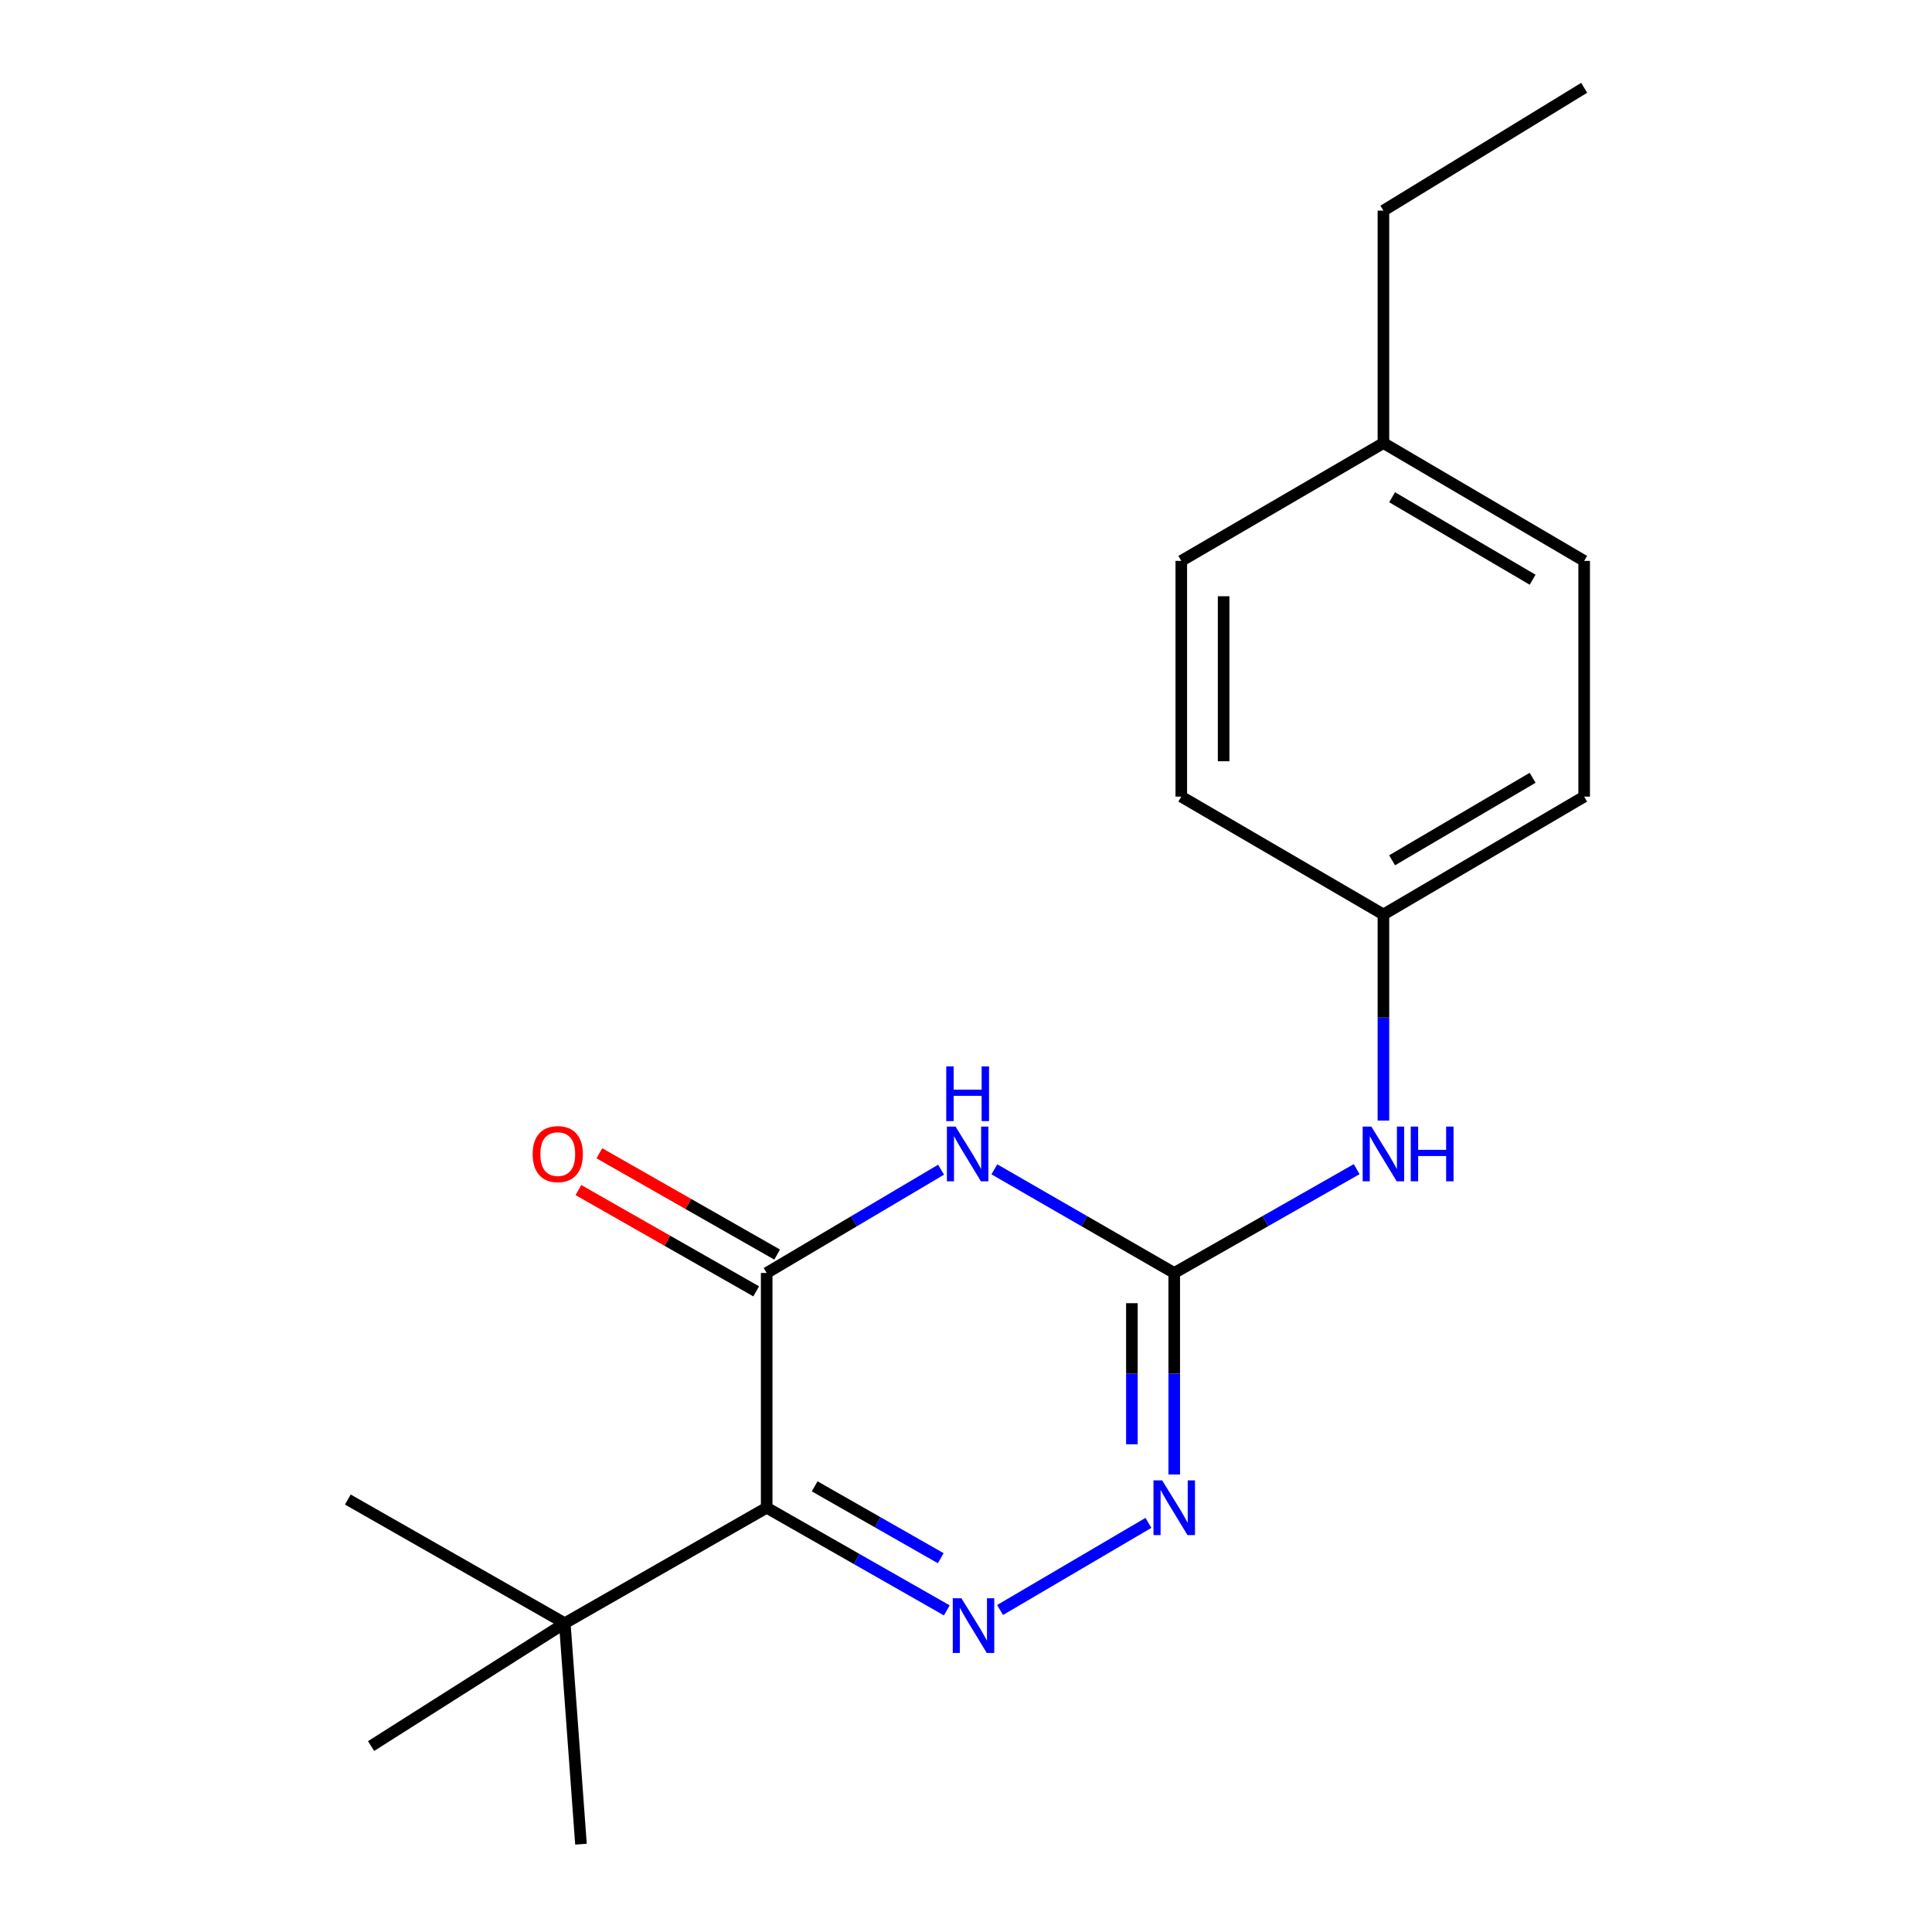 <?xml version='1.0' encoding='iso-8859-1'?>
<svg version='1.1' baseProfile='full'
              xmlns='http://www.w3.org/2000/svg'
                      xmlns:rdkit='http://www.rdkit.org/xml'
                      xmlns:xlink='http://www.w3.org/1999/xlink'
                  xml:space='preserve'
width='1000px' height='1000px' viewBox='0 0 1000 1000'>
<!-- END OF HEADER -->
<rect style='opacity:1.0;fill:#FFFFFF;stroke:none' width='1000' height='1000' x='0' y='0'> </rect>
<path class='bond-2' d='M 487.09,605.427 L 441.961,632.155' style='fill:none;fill-rule:evenodd;stroke:#0000FF;stroke-width:6px;stroke-linecap:butt;stroke-linejoin:miter;stroke-opacity:1' />
<path class='bond-2' d='M 441.961,632.155 L 396.833,658.884' style='fill:none;fill-rule:evenodd;stroke:#000000;stroke-width:6px;stroke-linecap:butt;stroke-linejoin:miter;stroke-opacity:1' />
<path class='bond-3' d='M 514.677,605.241 L 561.229,632.063' style='fill:none;fill-rule:evenodd;stroke:#0000FF;stroke-width:6px;stroke-linecap:butt;stroke-linejoin:miter;stroke-opacity:1' />
<path class='bond-3' d='M 561.229,632.063 L 607.781,658.884' style='fill:none;fill-rule:evenodd;stroke:#000000;stroke-width:6px;stroke-linecap:butt;stroke-linejoin:miter;stroke-opacity:1' />
<path class='bond-0' d='M 396.833,780.396 L 396.833,658.884' style='fill:none;fill-rule:evenodd;stroke:#000000;stroke-width:6px;stroke-linecap:butt;stroke-linejoin:miter;stroke-opacity:1' />
<path class='bond-5' d='M 396.833,780.396 L 292.326,840.179' style='fill:none;fill-rule:evenodd;stroke:#000000;stroke-width:6px;stroke-linecap:butt;stroke-linejoin:miter;stroke-opacity:1' />
<path class='bond-19' d='M 396.833,780.396 L 443.448,806.964' style='fill:none;fill-rule:evenodd;stroke:#000000;stroke-width:6px;stroke-linecap:butt;stroke-linejoin:miter;stroke-opacity:1' />
<path class='bond-19' d='M 443.448,806.964 L 490.063,833.531' style='fill:none;fill-rule:evenodd;stroke:#0000FF;stroke-width:6px;stroke-linecap:butt;stroke-linejoin:miter;stroke-opacity:1' />
<path class='bond-19' d='M 421.667,769.33 L 454.297,787.927' style='fill:none;fill-rule:evenodd;stroke:#000000;stroke-width:6px;stroke-linecap:butt;stroke-linejoin:miter;stroke-opacity:1' />
<path class='bond-19' d='M 454.297,787.927 L 486.928,806.524' style='fill:none;fill-rule:evenodd;stroke:#0000FF;stroke-width:6px;stroke-linecap:butt;stroke-linejoin:miter;stroke-opacity:1' />
<path class='bond-1' d='M 517.635,833.333 L 594.428,788.238' style='fill:none;fill-rule:evenodd;stroke:#0000FF;stroke-width:6px;stroke-linecap:butt;stroke-linejoin:miter;stroke-opacity:1' />
<path class='bond-7' d='M 402.256,649.365 L 356.245,623.15' style='fill:none;fill-rule:evenodd;stroke:#000000;stroke-width:6px;stroke-linecap:butt;stroke-linejoin:miter;stroke-opacity:1' />
<path class='bond-7' d='M 356.245,623.15 L 310.233,596.936' style='fill:none;fill-rule:evenodd;stroke:#FF0000;stroke-width:6px;stroke-linecap:butt;stroke-linejoin:miter;stroke-opacity:1' />
<path class='bond-7' d='M 391.409,668.403 L 345.398,642.189' style='fill:none;fill-rule:evenodd;stroke:#000000;stroke-width:6px;stroke-linecap:butt;stroke-linejoin:miter;stroke-opacity:1' />
<path class='bond-7' d='M 345.398,642.189 L 299.386,615.974' style='fill:none;fill-rule:evenodd;stroke:#FF0000;stroke-width:6px;stroke-linecap:butt;stroke-linejoin:miter;stroke-opacity:1' />
<path class='bond-4' d='M 607.781,658.884 L 607.781,711.041' style='fill:none;fill-rule:evenodd;stroke:#000000;stroke-width:6px;stroke-linecap:butt;stroke-linejoin:miter;stroke-opacity:1' />
<path class='bond-4' d='M 607.781,711.041 L 607.781,763.199' style='fill:none;fill-rule:evenodd;stroke:#0000FF;stroke-width:6px;stroke-linecap:butt;stroke-linejoin:miter;stroke-opacity:1' />
<path class='bond-4' d='M 585.869,674.531 L 585.869,711.041' style='fill:none;fill-rule:evenodd;stroke:#000000;stroke-width:6px;stroke-linecap:butt;stroke-linejoin:miter;stroke-opacity:1' />
<path class='bond-4' d='M 585.869,711.041 L 585.869,747.551' style='fill:none;fill-rule:evenodd;stroke:#0000FF;stroke-width:6px;stroke-linecap:butt;stroke-linejoin:miter;stroke-opacity:1' />
<path class='bond-6' d='M 607.781,658.884 L 654.994,632.021' style='fill:none;fill-rule:evenodd;stroke:#000000;stroke-width:6px;stroke-linecap:butt;stroke-linejoin:miter;stroke-opacity:1' />
<path class='bond-6' d='M 654.994,632.021 L 702.207,605.158' style='fill:none;fill-rule:evenodd;stroke:#0000FF;stroke-width:6px;stroke-linecap:butt;stroke-linejoin:miter;stroke-opacity:1' />
<path class='bond-14' d='M 292.326,840.179 L 300.713,954.545' style='fill:none;fill-rule:evenodd;stroke:#000000;stroke-width:6px;stroke-linecap:butt;stroke-linejoin:miter;stroke-opacity:1' />
<path class='bond-15' d='M 292.326,840.179 L 192.068,903.759' style='fill:none;fill-rule:evenodd;stroke:#000000;stroke-width:6px;stroke-linecap:butt;stroke-linejoin:miter;stroke-opacity:1' />
<path class='bond-16' d='M 292.326,840.179 L 180.041,776.16' style='fill:none;fill-rule:evenodd;stroke:#000000;stroke-width:6px;stroke-linecap:butt;stroke-linejoin:miter;stroke-opacity:1' />
<path class='bond-8' d='M 716.061,580.017 L 716.061,526.673' style='fill:none;fill-rule:evenodd;stroke:#0000FF;stroke-width:6px;stroke-linecap:butt;stroke-linejoin:miter;stroke-opacity:1' />
<path class='bond-8' d='M 716.061,526.673 L 716.061,473.329' style='fill:none;fill-rule:evenodd;stroke:#000000;stroke-width:6px;stroke-linecap:butt;stroke-linejoin:miter;stroke-opacity:1' />
<path class='bond-10' d='M 716.061,473.329 L 611.433,412.329' style='fill:none;fill-rule:evenodd;stroke:#000000;stroke-width:6px;stroke-linecap:butt;stroke-linejoin:miter;stroke-opacity:1' />
<path class='bond-11' d='M 716.061,473.329 L 819.959,412.329' style='fill:none;fill-rule:evenodd;stroke:#000000;stroke-width:6px;stroke-linecap:butt;stroke-linejoin:miter;stroke-opacity:1' />
<path class='bond-11' d='M 720.552,445.283 L 793.281,402.583' style='fill:none;fill-rule:evenodd;stroke:#000000;stroke-width:6px;stroke-linecap:butt;stroke-linejoin:miter;stroke-opacity:1' />
<path class='bond-9' d='M 716.061,229.33 L 819.959,290.317' style='fill:none;fill-rule:evenodd;stroke:#000000;stroke-width:6px;stroke-linecap:butt;stroke-linejoin:miter;stroke-opacity:1' />
<path class='bond-9' d='M 720.554,257.375 L 793.282,300.066' style='fill:none;fill-rule:evenodd;stroke:#000000;stroke-width:6px;stroke-linecap:butt;stroke-linejoin:miter;stroke-opacity:1' />
<path class='bond-17' d='M 716.061,229.33 L 716.061,109.023' style='fill:none;fill-rule:evenodd;stroke:#000000;stroke-width:6px;stroke-linecap:butt;stroke-linejoin:miter;stroke-opacity:1' />
<path class='bond-20' d='M 716.061,229.33 L 611.433,290.317' style='fill:none;fill-rule:evenodd;stroke:#000000;stroke-width:6px;stroke-linecap:butt;stroke-linejoin:miter;stroke-opacity:1' />
<path class='bond-12' d='M 611.433,412.329 L 611.433,290.317' style='fill:none;fill-rule:evenodd;stroke:#000000;stroke-width:6px;stroke-linecap:butt;stroke-linejoin:miter;stroke-opacity:1' />
<path class='bond-12' d='M 633.345,394.027 L 633.345,308.619' style='fill:none;fill-rule:evenodd;stroke:#000000;stroke-width:6px;stroke-linecap:butt;stroke-linejoin:miter;stroke-opacity:1' />
<path class='bond-13' d='M 819.959,412.329 L 819.959,290.317' style='fill:none;fill-rule:evenodd;stroke:#000000;stroke-width:6px;stroke-linecap:butt;stroke-linejoin:miter;stroke-opacity:1' />
<path class='bond-18' d='M 716.061,109.023 L 819.959,45.455' style='fill:none;fill-rule:evenodd;stroke:#000000;stroke-width:6px;stroke-linecap:butt;stroke-linejoin:miter;stroke-opacity:1' />
<path  class='atom-0' d='M 494.592 583.116
L 503.872 598.116
Q 504.792 599.596, 506.272 602.276
Q 507.752 604.956, 507.832 605.116
L 507.832 583.116
L 511.592 583.116
L 511.592 611.436
L 507.712 611.436
L 497.752 595.036
Q 496.592 593.116, 495.352 590.916
Q 494.152 588.716, 493.792 588.036
L 493.792 611.436
L 490.112 611.436
L 490.112 583.116
L 494.592 583.116
' fill='#0000FF'/>
<path  class='atom-0' d='M 489.772 551.964
L 493.612 551.964
L 493.612 564.004
L 508.092 564.004
L 508.092 551.964
L 511.932 551.964
L 511.932 580.284
L 508.092 580.284
L 508.092 567.204
L 493.612 567.204
L 493.612 580.284
L 489.772 580.284
L 489.772 551.964
' fill='#0000FF'/>
<path  class='atom-2' d='M 497.623 827.248
L 506.903 842.248
Q 507.823 843.728, 509.303 846.408
Q 510.783 849.088, 510.863 849.248
L 510.863 827.248
L 514.623 827.248
L 514.623 855.568
L 510.743 855.568
L 500.783 839.168
Q 499.623 837.248, 498.383 835.048
Q 497.183 832.848, 496.823 832.168
L 496.823 855.568
L 493.143 855.568
L 493.143 827.248
L 497.623 827.248
' fill='#0000FF'/>
<path  class='atom-5' d='M 601.521 766.236
L 610.801 781.236
Q 611.721 782.716, 613.201 785.396
Q 614.681 788.076, 614.761 788.236
L 614.761 766.236
L 618.521 766.236
L 618.521 794.556
L 614.641 794.556
L 604.681 778.156
Q 603.521 776.236, 602.281 774.036
Q 601.081 771.836, 600.721 771.156
L 600.721 794.556
L 597.041 794.556
L 597.041 766.236
L 601.521 766.236
' fill='#0000FF'/>
<path  class='atom-7' d='M 709.801 583.116
L 719.081 598.116
Q 720.001 599.596, 721.481 602.276
Q 722.961 604.956, 723.041 605.116
L 723.041 583.116
L 726.801 583.116
L 726.801 611.436
L 722.921 611.436
L 712.961 595.036
Q 711.801 593.116, 710.561 590.916
Q 709.361 588.716, 709.001 588.036
L 709.001 611.436
L 705.321 611.436
L 705.321 583.116
L 709.801 583.116
' fill='#0000FF'/>
<path  class='atom-7' d='M 730.201 583.116
L 734.041 583.116
L 734.041 595.156
L 748.521 595.156
L 748.521 583.116
L 752.361 583.116
L 752.361 611.436
L 748.521 611.436
L 748.521 598.356
L 734.041 598.356
L 734.041 611.436
L 730.201 611.436
L 730.201 583.116
' fill='#0000FF'/>
<path  class='atom-8' d='M 275.698 597.356
Q 275.698 590.556, 279.058 586.756
Q 282.418 582.956, 288.698 582.956
Q 294.978 582.956, 298.338 586.756
Q 301.698 590.556, 301.698 597.356
Q 301.698 604.236, 298.298 608.156
Q 294.898 612.036, 288.698 612.036
Q 282.458 612.036, 279.058 608.156
Q 275.698 604.276, 275.698 597.356
M 288.698 608.836
Q 293.018 608.836, 295.338 605.956
Q 297.698 603.036, 297.698 597.356
Q 297.698 591.796, 295.338 588.996
Q 293.018 586.156, 288.698 586.156
Q 284.378 586.156, 282.018 588.956
Q 279.698 591.756, 279.698 597.356
Q 279.698 603.076, 282.018 605.956
Q 284.378 608.836, 288.698 608.836
' fill='#FF0000'/>
</svg>

